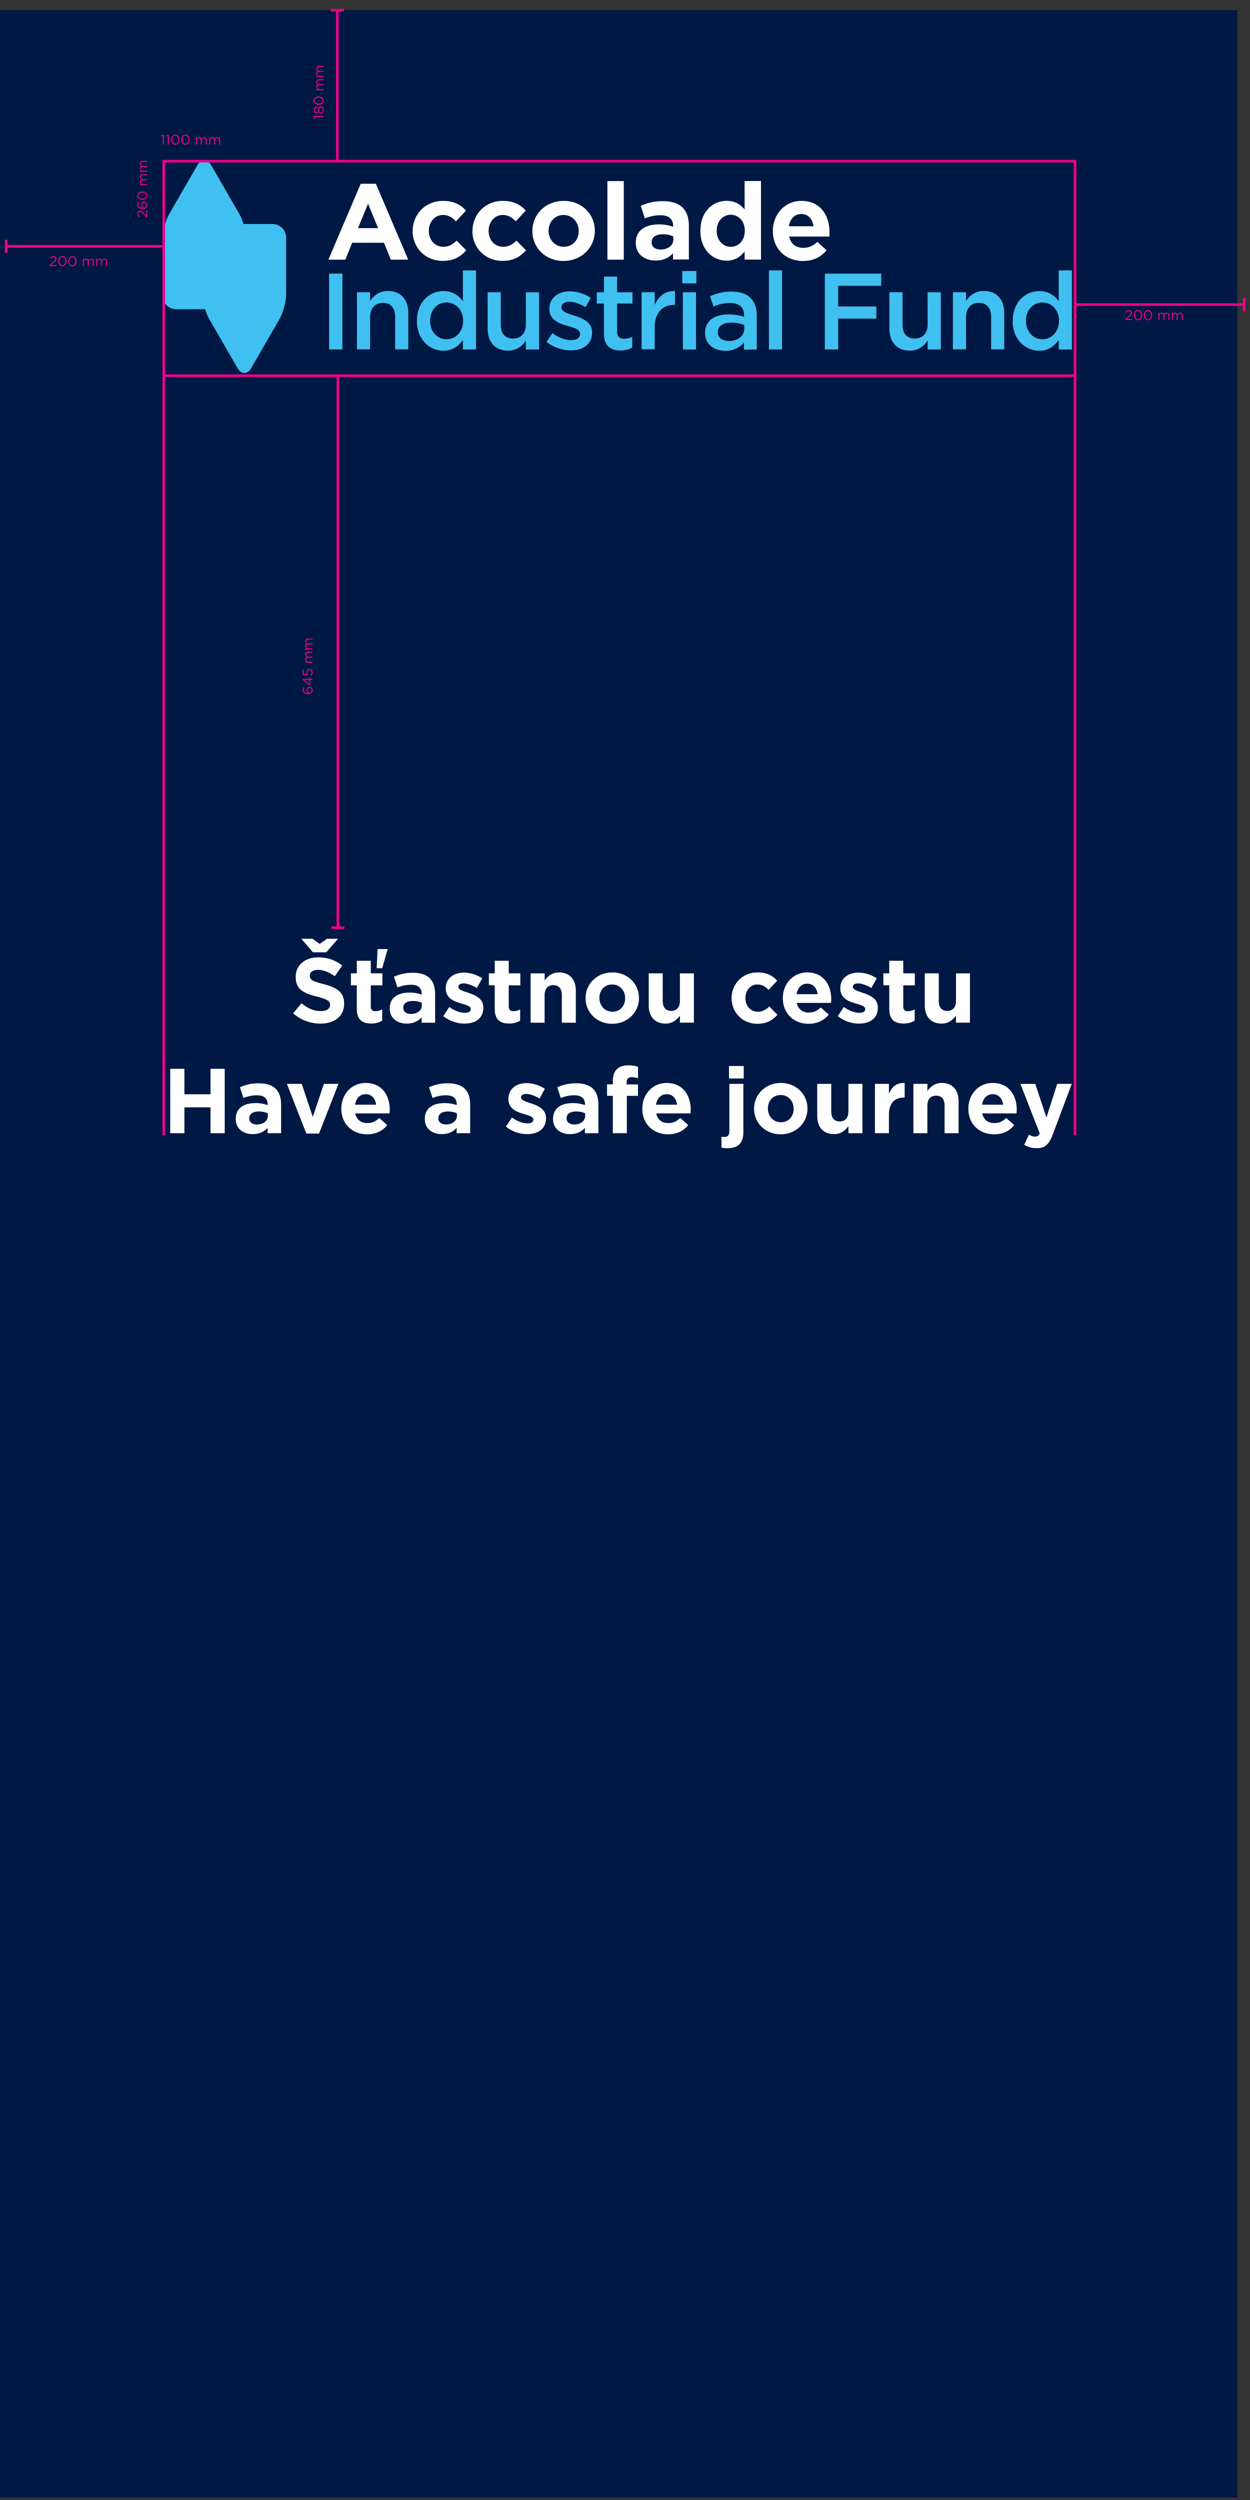 <svg width="100" height="200" fill="none" xmlns="http://www.w3.org/2000/svg"><rect width="100%" height="100%" fill="#333333" stroke="none"/><path d="M98.993 199.806H0V.814h99v199l-.007-.008z" fill="#001844"/><path d="M25.637 81.888c-.78 0-1.567-.272-2.186-.825l.67-.802c.464.383.95.626 1.539.626.463 0 .743-.184.743-.486v-.015c0-.287-.176-.434-1.038-.655-1.038-.265-1.708-.552-1.708-1.575v-.015c0-.935.751-1.553 1.804-1.553.75 0 1.391.235 1.914.655l-.589.854c-.456-.317-.905-.508-1.34-.508-.434 0-.662.198-.662.449v.014c0 .34.22.45 1.111.678 1.046.272 1.635.648 1.635 1.546v.014c0 1.024-.78 1.598-1.893 1.598zm1.407-6.788l-.943 1.083h-1.06L24.1 75.1h.898l.582.413.581-.413h.884zm2.648 6.78c-.684 0-1.148-.272-1.148-1.185v-1.87h-.471v-.957h.47V76.86h1.12v1.008h.927v.958h-.927v1.685c0 .258.11.383.36.383.207 0 .39-.051.553-.14v.898a1.65 1.65 0 01-.884.229zm.442-4.424l.074-1.531h.802v.022l-.434 1.51h-.442zm2.4 4.432c-.743 0-1.354-.427-1.354-1.207v-.015c0-.861.655-1.259 1.59-1.259.397 0 .684.066.964.162v-.066c0-.464-.287-.722-.846-.722-.427 0-.73.081-1.09.214l-.28-.854a3.481 3.481 0 011.532-.317c.61 0 1.052.162 1.332.442.294.294.427.729.427 1.259v2.29h-1.082v-.427c-.272.301-.648.5-1.193.5zm.339-.773c.523 0 .876-.287.876-.692v-.199a1.734 1.734 0 00-.714-.147c-.479 0-.773.192-.773.545v.014c0 .302.25.48.61.48zm4.283.773c-.552 0-1.17-.184-1.693-.596l.478-.736c.427.309.876.47 1.244.47.324 0 .472-.117.472-.294v-.014c0-.243-.383-.324-.818-.457-.552-.162-1.178-.42-1.178-1.185v-.015c0-.802.648-1.251 1.444-1.251.5 0 1.045.169 1.472.456l-.427.773c-.39-.228-.78-.368-1.068-.368-.272 0-.412.118-.412.272v.015c0 .22.376.324.803.471.552.184 1.192.45 1.192 1.17v.016c0 .876-.655 1.273-1.509 1.273zm3.572-.007c-.685 0-1.149-.273-1.149-1.186v-1.87h-.47v-.957h.47V76.86h1.12v1.008h.927v.958H40.7v1.685c0 .258.11.383.36.383.206 0 .39-.051.552-.14v.898a1.65 1.65 0 01-.883.229zm1.723-.067V77.87h1.119v.559c.258-.331.589-.633 1.156-.633.846 0 1.34.56 1.34 1.465v2.554h-1.12v-2.2c0-.53-.25-.803-.677-.803-.427 0-.7.272-.7.802v2.201h-1.118zm6.523.089c-1.222 0-2.128-.906-2.128-2.04v-.014c0-1.134.913-2.054 2.143-2.054 1.222 0 2.127.905 2.127 2.04v.014c0 1.134-.913 2.054-2.142 2.054zm.015-.965c.64 0 1.023-.493 1.023-1.075v-.014c0-.582-.42-1.09-1.038-1.09-.64 0-1.023.493-1.023 1.075v.015c0 .581.42 1.09 1.038 1.09zm4.248.95c-.847 0-1.34-.56-1.34-1.465v-2.555h1.119v2.202c0 .53.25.802.677.802.427 0 .7-.272.7-.802v-2.201h1.119v3.945h-1.12v-.56c-.257.332-.588.634-1.155.634zm7.346.015c-1.185 0-2.054-.913-2.054-2.04v-.014c0-1.127.861-2.054 2.069-2.054.743 0 1.207.25 1.575.662l-.684.737c-.25-.265-.501-.435-.899-.435-.56 0-.957.493-.957 1.075v.015c0 .603.39 1.09 1.002 1.09.375 0 .633-.163.905-.42l.655.662c-.383.42-.824.722-1.612.722zm4.105 0c-1.185 0-2.061-.832-2.061-2.04v-.014c0-1.127.802-2.054 1.95-2.054 1.319 0 1.922 1.023 1.922 2.142 0 .088-.007.192-.014.295h-2.746c.11.508.463.773.964.773.375 0 .648-.118.957-.405l.64.567c-.368.456-.898.736-1.612.736zm-.964-2.37h1.686c-.066-.501-.361-.84-.832-.84-.464 0-.766.331-.854.84zm4.993 2.355c-.552 0-1.17-.184-1.693-.596l.479-.736c.427.309.876.47 1.244.47.324 0 .47-.117.47-.294v-.014c0-.243-.382-.324-.816-.457-.552-.162-1.178-.42-1.178-1.185v-.015c0-.802.648-1.251 1.443-1.251.5 0 1.045.169 1.472.456l-.427.773c-.39-.228-.78-.368-1.067-.368-.273 0-.413.118-.413.272v.015c0 .22.376.324.803.471.552.184 1.192.45 1.192 1.17v.016c0 .876-.655 1.273-1.509 1.273zm3.572-.007c-.684 0-1.148-.273-1.148-1.186v-1.87h-.471v-.957h.47V76.86h1.12v1.008h.927v.958h-.927v1.685c0 .258.11.383.36.383.207 0 .39-.051.553-.14v.898a1.65 1.65 0 01-.884.229zm3.034.007c-.847 0-1.34-.56-1.34-1.465v-2.555h1.119v2.202c0 .53.25.802.677.802.427 0 .7-.272.7-.802v-2.201h1.118v3.945h-1.119v-.56c-.257.332-.588.634-1.155.634zm-61.705 8.768v-5.153h1.134v2.04h2.09v-2.04h1.135v5.153h-1.134v-2.068h-2.09v2.068h-1.135zm6.595.074c-.744 0-1.355-.427-1.355-1.208v-.014c0-.862.656-1.26 1.59-1.26.398 0 .685.067.965.163v-.066c0-.464-.287-.722-.847-.722-.427 0-.729.081-1.09.214l-.279-.854a3.48 3.48 0 011.531-.317c.611 0 1.053.162 1.333.442.294.294.427.729.427 1.259v2.29h-1.082v-.428c-.273.302-.648.5-1.193.5zm.339-.773c.522 0 .876-.287.876-.692v-.199a1.735 1.735 0 00-.714-.147c-.479 0-.773.191-.773.545v.014c0 .302.25.479.61.479zm3.955.729l-1.554-3.976h1.186l.883 2.643.891-2.643h1.163l-1.553 3.976h-1.016zm4.861.059c-1.185 0-2.061-.832-2.061-2.04v-.014c0-1.127.802-2.054 1.95-2.054 1.319 0 1.922 1.023 1.922 2.142 0 .088-.007.191-.014.294h-2.746c.11.508.463.773.964.773.375 0 .648-.117.957-.404l.64.566c-.368.457-.898.737-1.612.737zm-.964-2.37h1.686c-.067-.502-.361-.84-.832-.84-.464 0-.766.331-.854.84zm6.935 2.355c-.743 0-1.354-.427-1.354-1.208v-.014c0-.862.655-1.26 1.59-1.26.397 0 .685.067.964.163v-.066c0-.464-.287-.722-.846-.722-.427 0-.73.081-1.09.214l-.28-.854a3.48 3.48 0 011.532-.317c.61 0 1.052.162 1.332.442.295.294.427.729.427 1.259v2.29h-1.082v-.428c-.272.302-.648.5-1.193.5zm.339-.773c.523 0 .876-.287.876-.692v-.199a1.734 1.734 0 00-.714-.147c-.479 0-.773.191-.773.545v.014c0 .302.25.479.611.479zm6.49.773c-.552 0-1.17-.184-1.693-.596l.479-.737c.426.31.876.471 1.244.471.324 0 .47-.117.47-.294v-.015c0-.243-.382-.324-.816-.456-.552-.162-1.178-.42-1.178-1.185v-.015c0-.803.648-1.252 1.443-1.252.5 0 1.045.17 1.472.457l-.427.773c-.39-.228-.78-.368-1.067-.368-.273 0-.413.117-.413.272v.015c0 .22.376.324.803.471.552.184 1.193.45 1.193 1.17v.015c0 .876-.656 1.274-1.51 1.274zm3.43 0c-.743 0-1.354-.427-1.354-1.208v-.014c0-.862.655-1.26 1.59-1.26.398 0 .685.067.965.163v-.066c0-.464-.288-.722-.847-.722-.427 0-.729.081-1.09.214l-.28-.854a3.48 3.48 0 011.532-.317c.61 0 1.053.162 1.332.442.295.294.427.729.427 1.259v2.29h-1.082v-.428c-.272.302-.648.5-1.192.5zm.34-.773c.522 0 .875-.287.875-.692v-.199a1.734 1.734 0 00-.714-.147c-.478 0-.773.191-.773.545v.014c0 .302.25.479.611.479zm3.09.7v-2.99h-.464v-.92h.464v-.25c0-.435.11-.751.316-.957.206-.206.508-.31.906-.31.353 0 .589.045.795.111v.928a1.418 1.418 0 00-.508-.096c-.258 0-.405.132-.405.427v.154h.906v.913h-.891v2.99h-1.12zm4.417.088c-1.185 0-2.06-.832-2.06-2.04v-.014c0-1.127.802-2.054 1.95-2.054 1.318 0 1.921 1.023 1.921 2.142 0 .088-.007.191-.014.294h-2.746c.11.508.463.773.964.773.376 0 .648-.117.957-.404l.64.566c-.367.457-.898.737-1.612.737zm-.964-2.37h1.686c-.066-.502-.36-.84-.832-.84-.464 0-.766.331-.854.84zm5.839-2.1v-.993h1.178v.994H58.32zm-.118 5.581c-.206 0-.331-.014-.486-.044v-.876c.088.015.154.022.236.022.235 0 .397-.125.397-.456V86.71h1.12v3.88c0 .869-.443 1.266-1.267 1.266zm4.253-1.111c-1.222 0-2.127-.906-2.127-2.04v-.014c0-1.134.912-2.054 2.142-2.054 1.222 0 2.127.905 2.127 2.039v.015c0 1.133-.912 2.054-2.142 2.054zm.015-.965c.64 0 1.023-.493 1.023-1.075v-.014c0-.582-.42-1.09-1.038-1.09-.64 0-1.023.493-1.023 1.075v.015c0 .581.42 1.09 1.038 1.09zm4.248.95c-.846 0-1.34-.56-1.34-1.465V86.71h1.12v2.202c0 .53.25.802.677.802.427 0 .699-.272.699-.802V86.71h1.119v3.946h-1.119v-.56c-.258.332-.589.634-1.156.634zm3.277-.074V86.71h1.119v.795c.228-.544.596-.898 1.258-.868v1.17h-.058c-.744 0-1.2.45-1.2 1.392v1.457h-1.12zm3.077 0V86.71h1.119v.56c.257-.331.589-.633 1.156-.633.846 0 1.34.56 1.34 1.465v2.554h-1.12v-2.201c0-.53-.25-.802-.677-.802-.427 0-.7.272-.7.802v2.201h-1.118zm6.456.089c-1.185 0-2.06-.832-2.06-2.04v-.014c0-1.127.801-2.054 1.95-2.054 1.318 0 1.921 1.023 1.921 2.142 0 .088-.007.191-.014.294h-2.746c.11.508.464.773.964.773.376 0 .648-.117.957-.404l.64.566c-.367.457-.897.737-1.612.737zm-.964-2.37h1.686c-.066-.502-.36-.84-.832-.84-.464 0-.766.331-.854.84zm5.153 1.022l.86-2.687h1.164l-1.516 4.042c-.302.802-.626 1.104-1.296 1.104-.405 0-.707-.103-.994-.272l.375-.81c.148.088.332.155.479.155.191 0 .294-.06.39-.258l-1.546-3.96h1.185l.898 2.686zM30.247 18.25l-.804-1.951-.803 1.951h1.607zm-1.395-3.55h1.218l2.586 6.072h-1.388l-.55-1.352h-2.543l-.55 1.352h-1.352l2.586-6.073h-.008zm4.164 3.789v-.014c0-1.318 1.007-2.403 2.416-2.403.874 0 1.41.296 1.846.775l-.803.86c-.296-.31-.585-.508-1.05-.508-.655 0-1.12.578-1.12 1.255v.014c0 .704.458 1.275 1.17 1.275.436 0 .74-.19 1.056-.493l.768.775c-.45.493-.965.845-1.888.845-1.388 0-2.402-1.064-2.402-2.381h.007zm4.784 0v-.014c0-1.318 1.007-2.403 2.416-2.403.874 0 1.41.296 1.846.775l-.803.86c-.296-.31-.585-.508-1.05-.508-.655 0-1.12.578-1.12 1.255v.014c0 .704.458 1.275 1.17 1.275.436 0 .74-.19 1.056-.493l.768.775c-.45.493-.965.845-1.888.845-1.388 0-2.403-1.064-2.403-2.381h.008zm8.496 0v-.014c0-.684-.493-1.276-1.212-1.276s-1.198.578-1.198 1.255v.014c0 .676.493 1.275 1.212 1.275.754 0 1.198-.578 1.198-1.254zm-3.706 0v-.014c0-1.325 1.064-2.403 2.508-2.403s2.487 1.057 2.487 2.389v.014c0 1.324-1.064 2.402-2.508 2.402-1.43 0-2.487-1.057-2.487-2.381v-.007zm7.312-4.001h-1.31v6.285h1.31v-6.285zm3.96 4.656v-.232a1.986 1.986 0 00-.831-.17c-.564 0-.902.226-.902.642v.014c0 .352.296.564.719.564.605 0 1.021-.339 1.021-.81l-.007-.008zm-3.001.296v-.014c0-1.007.768-1.472 1.86-1.472.465 0 .803.077 1.127.19v-.078c0-.542-.338-.845-.986-.845-.5 0-.853.092-1.276.247l-.324-1c.508-.226 1.008-.374 1.79-.374.712 0 1.233.19 1.557.514.345.345.5.852.5 1.473v2.677h-1.268v-.5c-.317.352-.754.584-1.395.584-.874 0-1.585-.5-1.585-1.409v.007zm8.723-.97v-.014c0-.768-.508-1.275-1.12-1.275-.614 0-1.128.5-1.128 1.275v.014c0 .768.514 1.275 1.127 1.275s1.12-.507 1.12-1.275zm-3.551 0v-.014c0-1.543 1.007-2.388 2.1-2.388.697 0 1.127.317 1.436.69v-2.276h1.31v6.285h-1.31v-.662c-.317.43-.76.746-1.437.746-1.078 0-2.1-.838-2.1-2.381zm9.045-.369c-.078-.584-.423-.979-.973-.979s-.895.387-1 .98h1.973zm-3.248.388v-.014c0-1.318.937-2.403 2.282-2.403 1.543 0 2.248 1.198 2.248 2.508 0 .099-.007.226-.014.346h-3.213c.127.591.542.901 1.127.901.437 0 .761-.14 1.12-.472l.747.663c-.43.535-1.05.86-1.888.86-1.388 0-2.41-.973-2.41-2.39z" fill="#fff"/><path d="M21.807 17.919h-2.332a3.858 3.858 0 00-.339-.817l-2.247-3.896c-.303-.522-.796-.522-1.092 0l-2.248 3.896c-.302.52-.549 1.437-.549 2.043v4.502c0 .598.493 1.091 1.092 1.091h2.325c.091.31.211.6.338.818l2.248 3.896c.302.521.796.521 1.092 0l2.247-3.896c.303-.522.55-1.438.55-2.043V19.01c0-.6-.494-1.092-1.093-1.092h.008zm4.523 3.971h1.063v6.067h-1.064V21.89zm2.226 1.488h1.05v.697c.296-.422.718-.796 1.43-.796 1.029 0 1.627.69 1.627 1.755v2.916h-1.05v-2.6c0-.711-.358-1.12-.979-1.12-.62 0-1.028.423-1.028 1.135v2.585h-1.05v-4.58.008zm4.797 2.299v-.014c0-1.515 1.029-2.375 2.12-2.375.755 0 1.234.374 1.558.804v-2.46h1.05v6.327h-1.05v-.76c-.338.472-.818.86-1.557.86-1.071 0-2.121-.86-2.121-2.375v-.007zm3.699 0v-.014c0-.888-.62-1.466-1.325-1.466-.704 0-1.317.557-1.317 1.466v.014c0 .88.606 1.465 1.317 1.465.712 0 1.325-.592 1.325-1.465zm1.959.612v-2.91h1.05v2.6c0 .711.352 1.106.98 1.106.626 0 1.028-.416 1.028-1.128V23.38h1.057v4.58h-1.057v-.712c-.296.436-.719.803-1.43.803-1.029 0-1.628-.69-1.628-1.761zm4.714 1.069l.465-.712c.5.373 1.028.564 1.5.564s.712-.19.712-.494v-.014c0-.359-.486-.479-1.022-.64-.676-.19-1.43-.466-1.43-1.346v-.014c0-.867.719-1.395 1.627-1.395.571 0 1.198.197 1.684.521l-.415.747c-.444-.268-.91-.437-1.29-.437-.408 0-.64.19-.64.45v.015c0 .338.492.472 1.028.648.67.211 1.423.514 1.423 1.332v.014c0 .965-.747 1.437-1.698 1.437a3.221 3.221 0 01-1.944-.683v.007zm4.593-.666v-2.41h-.578v-.901h.578v-1.254h1.05v1.254H50.6v.902h-1.233v2.247c0 .409.211.57.563.57.233 0 .444-.048.649-.154v.86c-.261.147-.543.232-.945.232-.767 0-1.317-.345-1.317-1.346zm3.009-3.313h1.05v1.028c.288-.683.817-1.155 1.62-1.12v1.106h-.064c-.916 0-1.557.599-1.557 1.81v1.74h-1.05v-4.572.008zm3.253-1.699h1.128v.993H54.58v-.993zm.05 1.698h1.05v4.579h-1.05v-4.58zm1.775 3.263v-.014c0-.986.768-1.472 1.888-1.472.515 0 .874.077 1.233.19v-.113c0-.648-.394-.993-1.134-.993-.514 0-.895.113-1.31.289l-.275-.825a3.89 3.89 0 011.726-.373c.683 0 1.198.183 1.515.514.338.331.493.818.493 1.41v2.712h-1.022v-.57c-.31.373-.789.668-1.493.668-.86 0-1.62-.493-1.62-1.416v-.007zm3.135-.33V26a2.853 2.853 0 00-1.042-.184c-.677 0-1.071.289-1.071.76v.015c0 .444.387.69.895.69.69 0 1.218-.394 1.218-.979v.007zm1.974-4.678h1.05v6.326h-1.05v-6.326zm4.467.257h4.516v.973h-3.445v1.655h3.057v.973h-3.057v2.466h-1.064V21.89h-.007zm5.171 4.399v-2.91h1.05v2.6c0 .711.352 1.106.979 1.106s1.029-.416 1.029-1.128V23.38h1.056v4.58H74.21v-.712c-.296.436-.72.803-1.43.803-1.03 0-1.628-.69-1.628-1.761zm5.08-2.911h1.05v.697c.296-.422.718-.796 1.43-.796 1.028 0 1.627.69 1.627 1.755v2.916h-1.05v-2.6c0-.711-.359-1.12-.979-1.12s-1.028.423-1.028 1.135v2.585h-1.05v-4.58.008zm4.789 2.299v-.014c0-1.515 1.029-2.375 2.12-2.375.755 0 1.234.374 1.558.804v-2.46h1.05v6.327h-1.05v-.76c-.338.472-.817.86-1.557.86-1.078 0-2.128-.86-2.128-2.375l.007-.007zm3.699 0v-.014c0-.888-.62-1.466-1.325-1.466-.704 0-1.317.557-1.317 1.466v.014c0 .88.606 1.465 1.317 1.465.712 0 1.325-.592 1.325-1.465z" fill="#40C0F0"/><path d="M27.027 74.21v-44.1m-.525 44.103h1.05" stroke="#EC008C" stroke-width=".21"/><path d="M25.013 55.225c0 .086-.03.156-.079.205-.062.062-.142.098-.302.098h-.002c-.237 0-.423-.12-.423-.324 0-.094.033-.163.089-.231l.068.051a.272.272 0 00-.077.184c0 .15.158.23.334.23h.011a.255.255 0 01-.12-.223c0-.145.094-.27.24-.27h.002c.15 0 .26.122.26.28zm-.078-.001c0-.115-.079-.189-.178-.189h-.002c-.096 0-.167.078-.167.19 0 .118.083.196.17.196h.003c.099 0 .174-.083.174-.197zm.065-.83h-.185v.41l-.065.023-.535-.441v-.078h.527v-.12h.073v.12H25v.085zm-.258.327v-.328h-.402l.402.328zm.271-.931a.398.398 0 01-.123.278l-.064-.058c.066-.068.107-.142.107-.221 0-.112-.075-.189-.172-.189h-.003c-.097 0-.163.08-.163.194 0 .066.02.118.044.164l-.039.059-.38-.022v-.45h.082v.373l.25.017a.352.352 0 01-.035-.154c0-.152.089-.27.238-.27h.002c.153 0 .256.116.256.279zM25 53.016h-.576v-.086h.097c-.057-.038-.11-.09-.11-.186 0-.094.051-.154.116-.185a.23.23 0 01-.115-.203c0-.133.089-.214.232-.214H25v.086h-.336c-.112 0-.174.056-.174.15 0 .086.065.157.178.157H25v.086h-.339c-.108 0-.171.057-.171.148 0 .092.076.16.181.16H25v.087zm0-1.06h-.576v-.086h.097c-.057-.038-.11-.089-.11-.186 0-.093.051-.153.116-.185a.23.23 0 01-.115-.202c0-.133.089-.214.232-.214H25v.086h-.336c-.112 0-.174.055-.174.149 0 .087.065.158.178.158H25v.086h-.339c-.108 0-.171.056-.171.148 0 .091.076.16.181.16H25v.086z" fill="#EC008C"/><path d="M.582 19.707h12.475M.492 19.18v1.052" stroke="#EC008C" stroke-width=".212"/><path d="M3.968 21.287v-.068l.285-.252c.12-.107.164-.168.164-.247 0-.092-.073-.15-.158-.15-.09 0-.149.047-.211.135l-.065-.048c.07-.105.144-.167.282-.167.142 0 .244.095.244.222v.003c0 .114-.06.185-.199.305l-.21.186h.417v.081h-.55zm1.019.014c-.204 0-.331-.184-.331-.404v-.003c0-.22.13-.406.333-.406.202 0 .33.184.33.404v.002c0 .22-.13.407-.332.407zm.002-.081c.147 0 .238-.152.238-.323v-.003c0-.171-.094-.325-.24-.325-.147 0-.24.15-.24.323v.002c0 .172.095.326.242.326zm.8.08c-.203 0-.331-.184-.331-.404v-.002c0-.22.131-.406.333-.406s.33.184.33.404v.002c0 .22-.13.407-.332.407zm.002-.08c.147 0 .238-.152.238-.323v-.003c0-.171-.094-.325-.24-.325-.147 0-.24.15-.24.323v.002c0 .172.095.326.242.326zm.833.067v-.58h.086v.098c.038-.058.09-.11.188-.11.094 0 .154.05.186.115a.231.231 0 01.204-.115c.134 0 .216.09.216.233v.36h-.087v-.34c0-.112-.056-.175-.15-.175-.088 0-.16.065-.16.18v.334h-.086v-.341c0-.109-.057-.173-.15-.173-.091 0-.16.076-.16.183v.331h-.087zm1.067 0v-.58h.087v.098c.038-.058.09-.11.187-.11.094 0 .155.05.186.115a.231.231 0 01.205-.115c.133 0 .215.09.215.233v.36h-.086v-.34c0-.112-.056-.175-.15-.175-.088 0-.16.065-.16.18v.334h-.086v-.341c0-.109-.058-.173-.15-.173s-.161.076-.161.183v.331H7.69z" fill="#EC008C"/><path d="M85.965 24.367h13.624m-.05-.527v1.052" stroke="#EC008C" stroke-width=".212"/><path d="M90.019 25.604v-.069l.285-.251c.12-.108.164-.169.164-.247 0-.092-.073-.15-.159-.15-.09 0-.148.046-.21.134l-.066-.047c.071-.106.145-.167.283-.167.142 0 .244.094.244.222v.002c0 .115-.06.185-.199.305l-.21.187h.417v.08h-.55zm1.018.013c-.203 0-.33-.184-.33-.404v-.002c0-.22.13-.407.333-.407.202 0 .33.184.33.404v.003c0 .22-.13.406-.333.406zm.003-.08c.147 0 .238-.152.238-.324v-.002c0-.172-.095-.326-.24-.326-.148 0-.24.15-.24.323v.003c0 .171.095.325.242.325zm.8.08c-.203 0-.331-.184-.331-.404v-.002c0-.22.131-.407.333-.407s.33.184.33.404v.003c0 .22-.13.406-.332.406zm.002-.08c.147 0 .238-.152.238-.324v-.002c0-.172-.094-.326-.24-.326-.147 0-.24.15-.24.323v.003c0 .171.095.325.242.325zm.832.067v-.58h.087v.097c.038-.057.09-.11.187-.11.095 0 .155.05.187.116a.231.231 0 01.204-.116c.133 0 .215.09.215.233v.36h-.086v-.34c0-.112-.056-.174-.15-.174-.088 0-.16.065-.16.179v.335h-.086v-.342c0-.109-.058-.172-.15-.172s-.161.076-.161.182v.332h-.087zm1.068 0v-.58h.086v.097c.039-.057.09-.11.188-.11.094 0 .155.05.186.116a.231.231 0 01.204-.116c.134 0 .216.09.216.233v.36h-.086v-.34c0-.112-.057-.174-.15-.174-.088 0-.16.065-.16.179v.335h-.087v-.342c0-.109-.057-.172-.149-.172s-.162.076-.162.182v.332h-.086zm-81.961-8.209h-.068l-.252-.285c-.107-.12-.168-.164-.247-.164-.092 0-.15.073-.15.159 0 .09.047.148.135.21l-.047.066c-.106-.071-.168-.145-.168-.283 0-.142.095-.244.223-.244h.002c.114 0 .185.061.305.199l.186.21v-.417h.081v.55zm.014-.991c0 .086-.03.157-.08.206-.063.063-.144.099-.304.099h-.002c-.24 0-.427-.121-.427-.327 0-.094.034-.164.09-.232l.068.052a.274.274 0 00-.077.185c0 .151.16.23.337.23h.01a.257.257 0 01-.12-.224c0-.145.094-.271.241-.271h.002c.152 0 .262.122.262.282zm-.079-.002c0-.115-.08-.19-.18-.19h-.002c-.096 0-.168.08-.168.193 0 .117.084.196.172.196h.002c.1 0 .176-.083.176-.199zm.079-.752c0 .203-.184.331-.404.331h-.003c-.22 0-.406-.131-.406-.333s.184-.33.404-.33h.002c.22 0 .407.13.407.332zm-.081-.002c0-.147-.152-.238-.323-.238h-.003c-.171 0-.325.094-.325.24 0 .147.15.239.323.239h.002c.172 0 .326-.094.326-.241zm.067-.833h-.58v-.086h.098c-.058-.038-.11-.09-.11-.188 0-.094.05-.155.115-.186a.232.232 0 01-.115-.204c0-.134.09-.216.233-.216h.36v.087h-.34c-.112 0-.175.056-.175.15 0 .088.065.16.18.16h.334v.086h-.341c-.109 0-.173.057-.173.15 0 .091.077.16.183.16h.331v.087zm0-1.067h-.58v-.087h.098c-.058-.038-.11-.09-.11-.187 0-.095.05-.155.115-.187a.231.231 0 01-.115-.204c0-.133.09-.215.233-.215h.36v.086h-.34c-.112 0-.175.056-.175.15 0 .088.065.16.18.16h.334v.086h-.341c-.109 0-.173.058-.173.15s.077.161.183.161h.331v.087zm1.24-2.182v-.699l-.148.046-.021-.072.192-.066h.065v.791h-.088zm.402 0v-.699l-.148.046-.021-.072.192-.066h.065v.791h-.087zm.602.014c-.203 0-.33-.184-.33-.404v-.002c0-.22.13-.407.333-.407.202 0 .33.184.33.404v.003c0 .22-.13.406-.333.406zm.003-.08c.147 0 .238-.152.238-.324v-.002c0-.172-.095-.326-.24-.326-.147 0-.24.15-.24.323v.003c0 .171.095.325.242.325zm.8.08c-.203 0-.331-.184-.331-.404v-.002c0-.22.131-.407.333-.407s.33.184.33.404v.003c0 .22-.13.406-.332.406zm.002-.08c.147 0 .238-.152.238-.324v-.002c0-.172-.094-.326-.24-.326-.147 0-.24.15-.24.323v.003c0 .171.095.325.242.325zm.832.066v-.58h.087v.098c.038-.057.09-.11.187-.11.095 0 .155.05.187.115a.231.231 0 01.204-.115c.133 0 .215.09.215.233v.36h-.086v-.34c0-.112-.056-.175-.15-.175-.088 0-.16.066-.16.18v.334h-.086v-.34c0-.11-.057-.174-.15-.174-.091 0-.161.077-.161.183v.331h-.087zm1.068 0v-.58h.087v.098c.038-.057.09-.11.187-.11.094 0 .155.05.186.115a.231.231 0 01.205-.115c.133 0 .215.09.215.233v.36h-.086v-.34c0-.112-.056-.175-.15-.175-.088 0-.16.066-.16.18v.334h-.087v-.34c0-.11-.057-.174-.149-.174s-.162.077-.162.183v.331h-.086z" fill="#EC008C"/><path d="M13.098 90.814v-77.92h72.906v77.92M13.172 30.055h72.832M26.984 12.84V.836M26.46.814h1.053" stroke="#EC008C" stroke-width=".212"/><path d="M25.887 9.362h-.7l.046.148-.071.021-.067-.192v-.065h.792v.088zm.01-.555c0 .167-.09.295-.221.295h-.002c-.094 0-.16-.067-.194-.162-.033.073-.09.135-.18.135h-.003c-.12 0-.207-.125-.207-.268 0-.144.086-.269.207-.269h.003c.09 0 .147.062.18.135.035-.093.1-.162.192-.162h.003c.133 0 .223.128.223.296zm-.448 0c0-.1-.058-.18-.144-.18h-.002c-.077 0-.136.078-.136.18s.057.18.136.18h.002c.086 0 .144-.08.144-.18zm.371 0c0-.13-.067-.206-.146-.206h-.003c-.087 0-.15.091-.15.206 0 .114.063.205.15.205h.003c.078 0 .146-.076.146-.205zm.08-.754c0 .203-.184.33-.404.33h-.002c-.22 0-.406-.13-.406-.333 0-.202.184-.33.404-.33h.002c.22 0 .406.13.406.333zm-.08-.003c0-.147-.152-.238-.324-.238h-.002c-.172 0-.326.095-.326.24 0 .148.15.24.324.24h.002c.172 0 .325-.095.325-.242zm.067-.832h-.58V7.13h.097c-.057-.038-.11-.09-.11-.187 0-.094.05-.155.116-.186a.231.231 0 01-.116-.205c0-.133.09-.215.234-.215h.359v.086h-.34c-.111 0-.174.056-.174.15 0 .088.065.16.18.16h.334v.087h-.341c-.11 0-.173.057-.173.149s.076.161.183.161h.33v.087zm0-1.068h-.58v-.086h.097c-.057-.038-.11-.09-.11-.188 0-.094.05-.154.116-.186a.231.231 0 01-.116-.204c0-.134.09-.216.234-.216h.359v.087h-.34c-.111 0-.174.056-.174.15 0 .088.065.16.18.16h.334v.086h-.341c-.11 0-.173.057-.173.15 0 .091.076.16.183.16h.33v.087z" fill="#EC008C"/></svg>